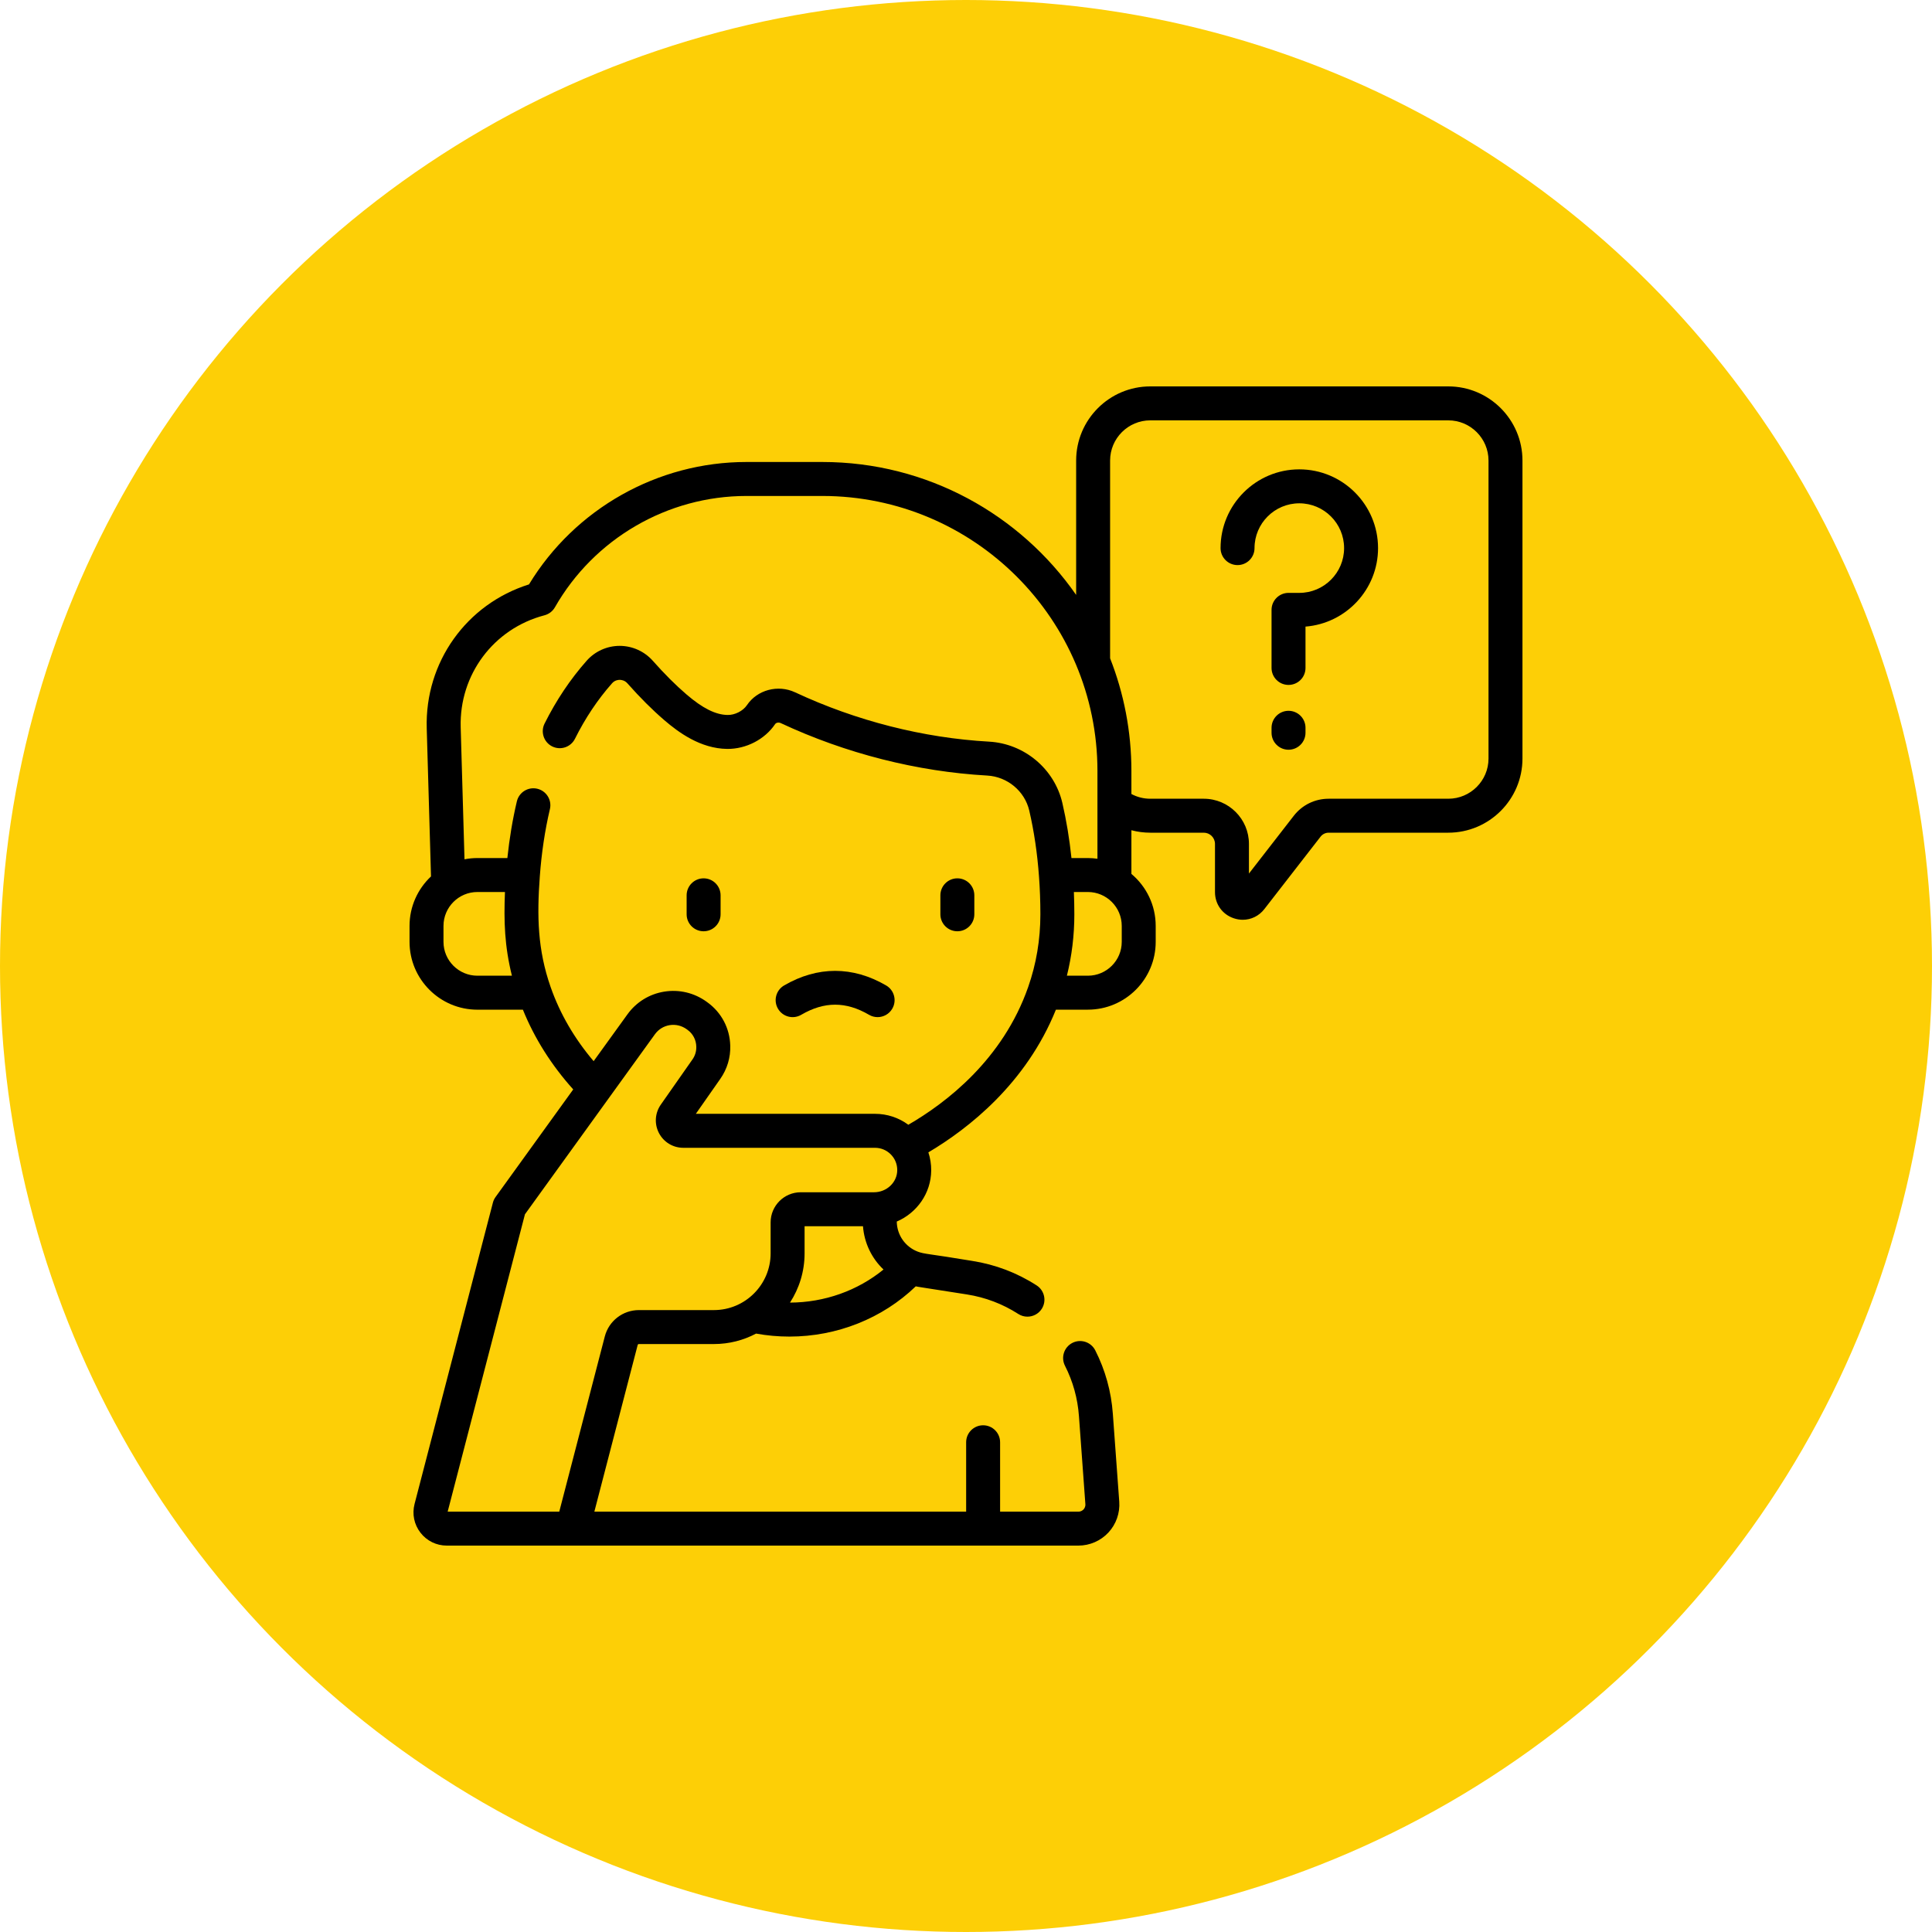 <?xml version="1.0" encoding="UTF-8"?> <svg xmlns="http://www.w3.org/2000/svg" width="80" height="80" viewBox="0 0 80 80" fill="none"> <circle cx="40" cy="40" r="40" fill="#FDCF06"></circle> <g clip-path="url(#clip0)"> <path d="M53.801 19.435C52.004 19.435 50.541 20.898 50.541 22.696C50.541 23.084 50.856 23.399 51.244 23.399C51.633 23.399 51.947 23.084 51.947 22.696C51.947 21.673 52.779 20.841 53.801 20.841C54.824 20.841 55.656 21.673 55.656 22.696C55.656 23.718 54.824 24.55 53.801 24.55H53.355C52.967 24.55 52.652 24.865 52.652 25.253V27.658C52.652 28.047 52.967 28.361 53.355 28.361C53.743 28.361 54.058 28.047 54.058 27.658V25.946C55.736 25.814 57.062 24.407 57.062 22.696C57.062 20.898 55.599 19.435 53.801 19.435V19.435Z" fill="black"></path> <path d="M53.355 29.433C52.967 29.433 52.652 29.748 52.652 30.136V30.342C52.652 30.73 52.967 31.045 53.355 31.045C53.743 31.045 54.058 30.73 54.058 30.342V30.136C54.058 29.748 53.743 29.433 53.355 29.433Z" fill="black"></path> <path d="M59.97 16H47.631C45.938 16 44.561 17.377 44.561 19.07V24.634C42.247 21.31 38.399 19.13 34.051 19.13H30.908C27.232 19.13 23.809 21.065 21.904 24.199C19.319 25.01 17.591 27.418 17.67 30.156L17.847 36.291C17.301 36.804 16.958 37.533 16.958 38.34V39C16.958 40.548 18.218 41.809 19.768 41.809H21.652C22.132 42.995 22.831 44.103 23.736 45.111C23.238 45.802 20.677 49.348 20.52 49.566C20.469 49.636 20.431 49.716 20.41 49.8L17.166 62.276C17.058 62.692 17.147 63.125 17.41 63.465C17.673 63.805 18.07 64 18.499 64H44.656C45.124 64 45.577 63.803 45.896 63.46C46.215 63.117 46.38 62.651 46.346 62.183L46.08 58.538C46.013 57.616 45.768 56.733 45.352 55.914C45.175 55.568 44.752 55.43 44.406 55.606C44.06 55.782 43.922 56.206 44.098 56.552C44.429 57.203 44.624 57.905 44.677 58.64L44.943 62.284C44.951 62.394 44.898 62.468 44.867 62.502C44.835 62.536 44.765 62.594 44.656 62.594H41.412V59.721C41.412 59.333 41.098 59.018 40.709 59.018C40.321 59.018 40.006 59.333 40.006 59.721V62.594H24.611L26.405 55.692C26.411 55.67 26.431 55.654 26.455 55.654H29.561C30.192 55.654 30.786 55.497 31.308 55.221C31.76 55.303 32.222 55.345 32.687 55.345C34.659 55.345 36.541 54.592 37.919 53.265L37.921 53.265C38.059 53.294 37.955 53.273 40.038 53.6C40.801 53.72 41.517 53.992 42.164 54.408C42.282 54.484 42.413 54.52 42.544 54.52C42.775 54.52 43.001 54.406 43.136 54.198C43.346 53.871 43.251 53.436 42.925 53.226C42.112 52.702 41.213 52.361 40.255 52.211C38.451 51.909 38.285 51.936 37.996 51.825C37.489 51.629 37.142 51.146 37.133 50.582C37.965 50.225 38.551 49.412 38.559 48.469C38.561 48.209 38.521 47.956 38.442 47.717C40.105 46.731 42.49 44.865 43.723 41.808H45.046C46.595 41.808 47.855 40.548 47.855 39V38.34C47.855 37.476 47.464 36.703 46.849 36.187V34.378C47.103 34.445 47.366 34.48 47.631 34.48H49.846C50.101 34.48 50.31 34.688 50.31 34.944V36.941C50.31 37.437 50.613 37.862 51.083 38.022C51.208 38.065 51.335 38.086 51.46 38.086C51.805 38.086 52.133 37.929 52.356 37.641L54.682 34.644C54.763 34.54 54.885 34.48 55.016 34.48H59.971C61.664 34.48 63.042 33.103 63.042 31.41V19.07C63.042 17.377 61.664 16 59.97 16V16ZM18.364 39V38.34C18.364 37.566 18.994 36.936 19.768 36.936H20.909C20.86 38.159 20.892 39.166 21.197 40.402H19.768C18.994 40.402 18.364 39.773 18.364 39ZM32.712 53.938C33.093 53.35 33.316 52.65 33.316 51.899V50.775H35.734C35.788 51.478 36.1 52.109 36.584 52.568C35.515 53.441 34.145 53.933 32.712 53.938ZM36.19 49.369H33.157C32.469 49.369 31.91 49.928 31.91 50.616V51.899C31.91 53.194 30.856 54.248 29.561 54.248H26.455C25.791 54.248 25.211 54.696 25.044 55.338L23.158 62.594H18.537L21.737 50.281C21.985 49.938 26.546 43.622 27.121 42.824C27.267 42.622 27.483 42.489 27.729 42.449C27.978 42.409 28.229 42.47 28.435 42.619L28.469 42.644C28.693 42.806 28.825 43.057 28.832 43.338C28.838 43.528 28.784 43.711 28.674 43.868L27.363 45.74C27.119 46.088 27.089 46.539 27.285 46.916C27.481 47.293 27.867 47.528 28.293 47.528H36.232C36.478 47.528 36.709 47.624 36.883 47.798C37.059 47.973 37.155 48.207 37.153 48.457C37.149 48.96 36.717 49.369 36.19 49.369V49.369ZM46.449 39C46.449 39.773 45.82 40.402 45.046 40.402H44.178C44.382 39.579 44.486 38.73 44.486 37.865C44.486 37.552 44.479 37.242 44.467 36.936H45.046C45.82 36.936 46.449 37.566 46.449 38.34V39ZM45.046 35.53H44.367C44.284 34.74 44.158 33.975 43.99 33.249C43.662 31.836 42.415 30.792 40.957 30.71C38.233 30.557 35.455 29.851 32.922 28.667C32.213 28.336 31.356 28.564 30.93 29.198C30.768 29.438 30.43 29.612 30.128 29.605C29.635 29.599 29.094 29.329 28.425 28.754C27.973 28.366 27.518 27.911 27.034 27.365C26.686 26.971 26.186 26.745 25.661 26.744H25.659C25.137 26.744 24.64 26.968 24.294 27.358C23.617 28.122 23.03 28.998 22.549 29.963C22.376 30.311 22.517 30.733 22.864 30.907C23.212 31.08 23.634 30.939 23.808 30.591C24.234 29.736 24.751 28.962 25.346 28.291C25.454 28.169 25.589 28.151 25.659 28.151C25.732 28.152 25.869 28.169 25.981 28.297C26.508 28.892 27.007 29.39 27.508 29.821C28.096 30.326 29.006 30.998 30.111 31.011C30.894 31.019 31.669 30.617 32.096 29.984C32.138 29.921 32.242 29.902 32.327 29.941C35.02 31.2 37.977 31.951 40.878 32.114C41.716 32.161 42.433 32.759 42.62 33.567C42.818 34.42 42.953 35.334 43.022 36.285C43.06 36.793 43.08 37.324 43.08 37.865C43.08 38.903 42.91 39.915 42.574 40.873C41.524 43.877 39.173 45.671 37.612 46.574C37.214 46.28 36.735 46.121 36.232 46.121H28.813L29.825 44.675C30.111 44.267 30.254 43.789 30.238 43.296C30.219 42.58 29.876 41.927 29.296 41.507L29.262 41.482C28.75 41.111 28.127 40.962 27.506 41.061C26.889 41.16 26.347 41.494 25.981 42.002C25.716 42.369 25.198 43.087 24.581 43.941C23.783 43.001 23.185 41.972 22.801 40.873C22.26 39.327 22.23 37.938 22.353 36.284C22.424 35.313 22.564 34.379 22.77 33.506C22.86 33.129 22.626 32.75 22.248 32.66C21.87 32.571 21.491 32.805 21.402 33.183C21.225 33.93 21.094 34.718 21.009 35.53H19.768C19.585 35.53 19.407 35.548 19.234 35.582L19.076 30.116C19.013 27.936 20.44 26.029 22.545 25.478C22.728 25.43 22.884 25.311 22.978 25.146C24.601 22.303 27.639 20.537 30.908 20.537H34.051C40.333 20.537 45.443 25.647 45.443 31.928V35.559C45.313 35.54 45.181 35.53 45.046 35.53V35.53ZM61.636 31.41C61.636 32.327 60.889 33.074 59.971 33.074H55.016C54.447 33.074 53.921 33.331 53.572 33.781L51.716 36.172V34.944C51.716 33.913 50.877 33.074 49.846 33.074H47.631C47.353 33.074 47.088 33.006 46.849 32.878V31.928C46.849 30.281 46.536 28.706 45.967 27.259V19.07C45.967 18.153 46.714 17.406 47.631 17.406H59.97C60.889 17.406 61.636 18.153 61.636 19.07V31.41Z" fill="black"></path> <path d="M29.135 38.562C29.523 38.562 29.838 38.247 29.838 37.859V37.074C29.838 36.685 29.523 36.37 29.135 36.37C28.747 36.37 28.432 36.685 28.432 37.074V37.859C28.432 38.247 28.747 38.562 29.135 38.562Z" fill="black"></path> <path d="M39.642 38.562C40.031 38.562 40.345 38.247 40.345 37.859V37.074C40.345 36.685 40.031 36.37 39.642 36.37C39.254 36.37 38.939 36.685 38.939 37.074V37.859C38.939 38.247 39.254 38.562 39.642 38.562Z" fill="black"></path> <path d="M33.176 42.021C34.134 41.462 35.027 41.462 35.986 42.021C36.097 42.086 36.219 42.117 36.34 42.117C36.581 42.117 36.817 41.992 36.947 41.768C37.143 41.433 37.03 41.002 36.694 40.806C35.312 40 33.85 40 32.467 40.806C32.132 41.002 32.018 41.433 32.214 41.768C32.41 42.104 32.84 42.217 33.176 42.021V42.021Z" fill="black"></path> </g> <defs> <clipPath id="clip0"> <rect width="48" height="48" fill="white" transform="translate(16 16)"></rect> </clipPath> </defs> </svg> 